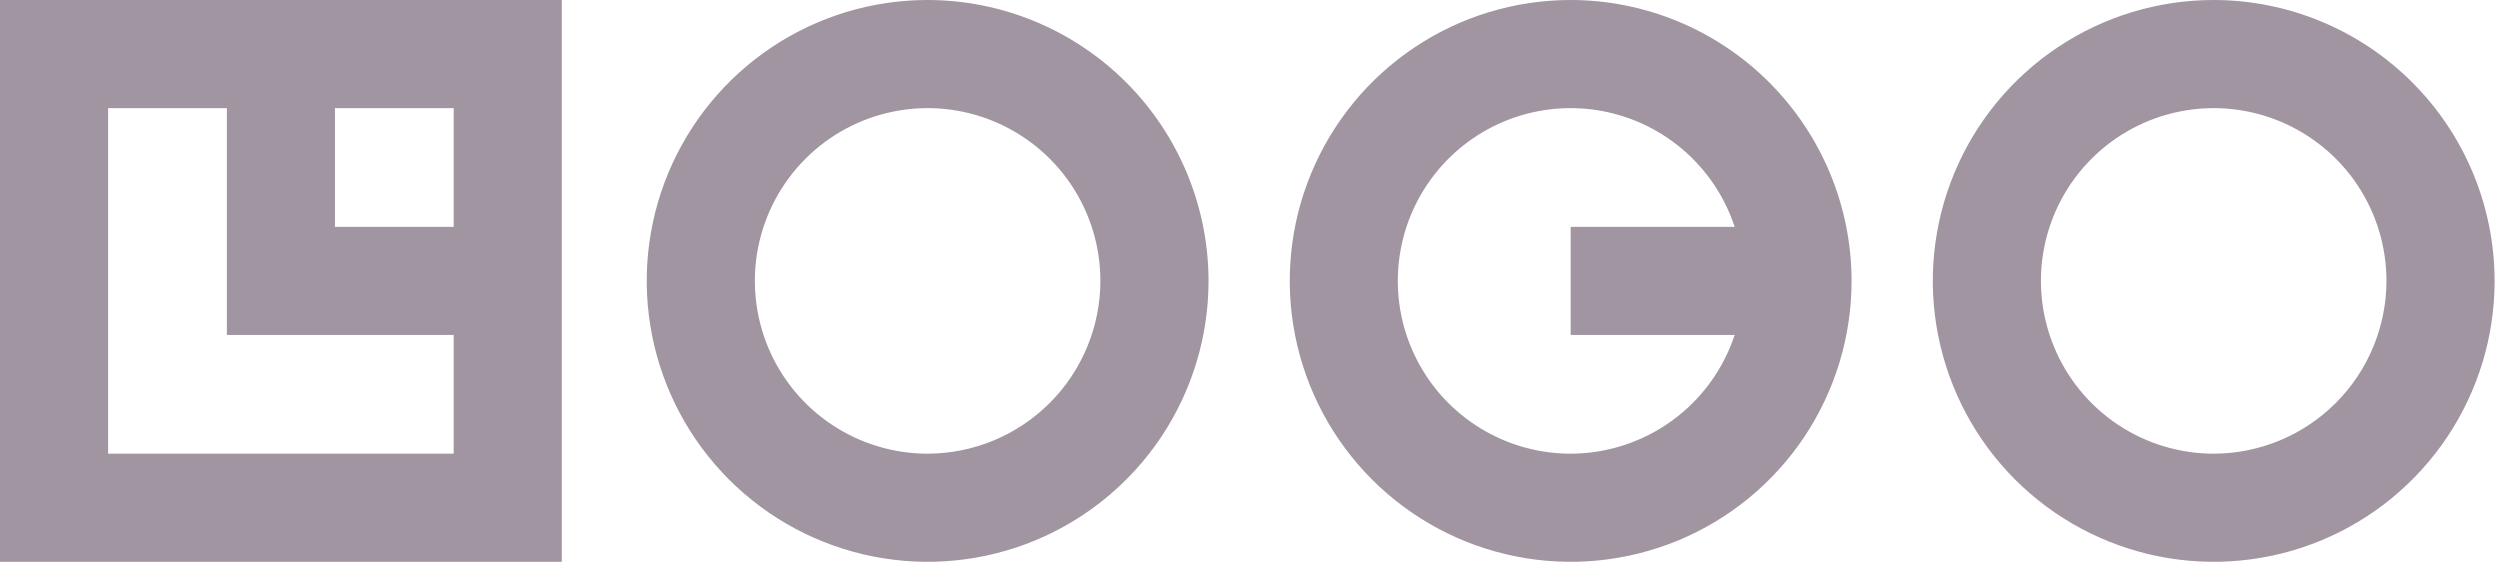 <svg width="89" height="20" viewBox="0 0 89 20" fill="none" xmlns="http://www.w3.org/2000/svg">
<path d="M0 20H20V2.80663e-08H0V20ZM16.151 8.076H11.924V3.85H16.151V8.076ZM3.849 3.85H8.077V11.924H16.151V16.151H3.849V3.85ZM33.024 2.80663e-08C31.046 2.80663e-08 29.113 0.586 27.468 1.685C25.824 2.784 24.542 4.346 23.785 6.173C23.028 8 22.83 10.011 23.216 11.951C23.602 13.891 24.554 15.672 25.953 17.071C27.351 18.47 29.133 19.422 31.073 19.808C33.013 20.194 35.023 19.996 36.851 19.239C38.678 18.482 40.24 17.2 41.339 15.556C42.437 13.911 43.024 11.978 43.024 10C43.021 7.349 41.966 4.807 40.091 2.932C38.217 1.058 35.675 0.003 33.024 2.80663e-08ZM33.024 16.151C31.807 16.151 30.618 15.79 29.607 15.114C28.595 14.438 27.807 13.478 27.341 12.354C26.876 11.23 26.754 9.993 26.991 8.8C27.229 7.607 27.815 6.511 28.675 5.651C29.535 4.791 30.631 4.205 31.824 3.968C33.017 3.73 34.254 3.852 35.377 4.318C36.501 4.783 37.462 5.572 38.138 6.583C38.814 7.594 39.174 8.784 39.174 10C39.172 11.63 38.523 13.193 37.37 14.346C36.217 15.499 34.654 16.148 33.024 16.151ZM78.809 2.80663e-08C76.83 -0 74.897 0.586 73.253 1.685C71.608 2.784 70.326 4.345 69.569 6.173C68.812 8 68.614 10.011 69 11.95C69.386 13.89 70.338 15.672 71.736 17.071C73.135 18.469 74.917 19.422 76.857 19.808C78.796 20.194 80.807 19.996 82.635 19.239C84.462 18.482 86.023 17.2 87.122 15.556C88.221 13.911 88.808 11.978 88.808 10C88.805 7.349 87.751 4.807 85.876 2.933C84.001 1.058 81.46 0.003 78.809 2.80663e-08ZM78.809 16.151C77.592 16.151 76.403 15.79 75.391 15.114C74.38 14.439 73.591 13.478 73.126 12.354C72.66 11.23 72.538 9.994 72.775 8.801C73.013 7.607 73.598 6.511 74.459 5.651C75.319 4.791 76.415 4.205 77.608 3.968C78.801 3.73 80.037 3.852 81.161 4.318C82.285 4.783 83.246 5.571 83.922 6.583C84.597 7.594 84.958 8.784 84.958 10C84.956 11.63 84.307 13.193 83.154 14.346C82.001 15.499 80.439 16.148 78.809 16.151ZM55.916 2.80663e-08C53.938 2.80663e-08 52.005 0.586 50.36 1.685C48.715 2.784 47.434 4.346 46.677 6.173C45.92 8 45.722 10.011 46.108 11.951C46.494 13.891 47.446 15.672 48.845 17.071C50.243 18.47 52.025 19.422 53.965 19.808C55.905 20.194 57.915 19.996 59.743 19.239C61.57 18.482 63.132 17.2 64.231 15.556C65.329 13.911 65.916 11.978 65.916 10C65.913 7.349 64.858 4.807 62.983 2.932C61.109 1.058 58.567 0.003 55.916 2.80663e-08ZM55.916 16.151C54.782 16.151 53.671 15.838 52.704 15.247C51.737 14.656 50.952 13.809 50.436 12.8C49.92 11.791 49.693 10.659 49.78 9.529C49.867 8.399 50.264 7.315 50.929 6.396C51.593 5.478 52.498 4.761 53.544 4.324C54.589 3.888 55.736 3.748 56.855 3.922C57.975 4.096 59.026 4.576 59.89 5.309C60.755 6.042 61.4 6.999 61.754 8.076H55.916V11.924H61.754C61.348 13.153 60.566 14.222 59.518 14.98C58.47 15.739 57.209 16.148 55.916 16.151Z" fill="#A095A1"/>
</svg>
